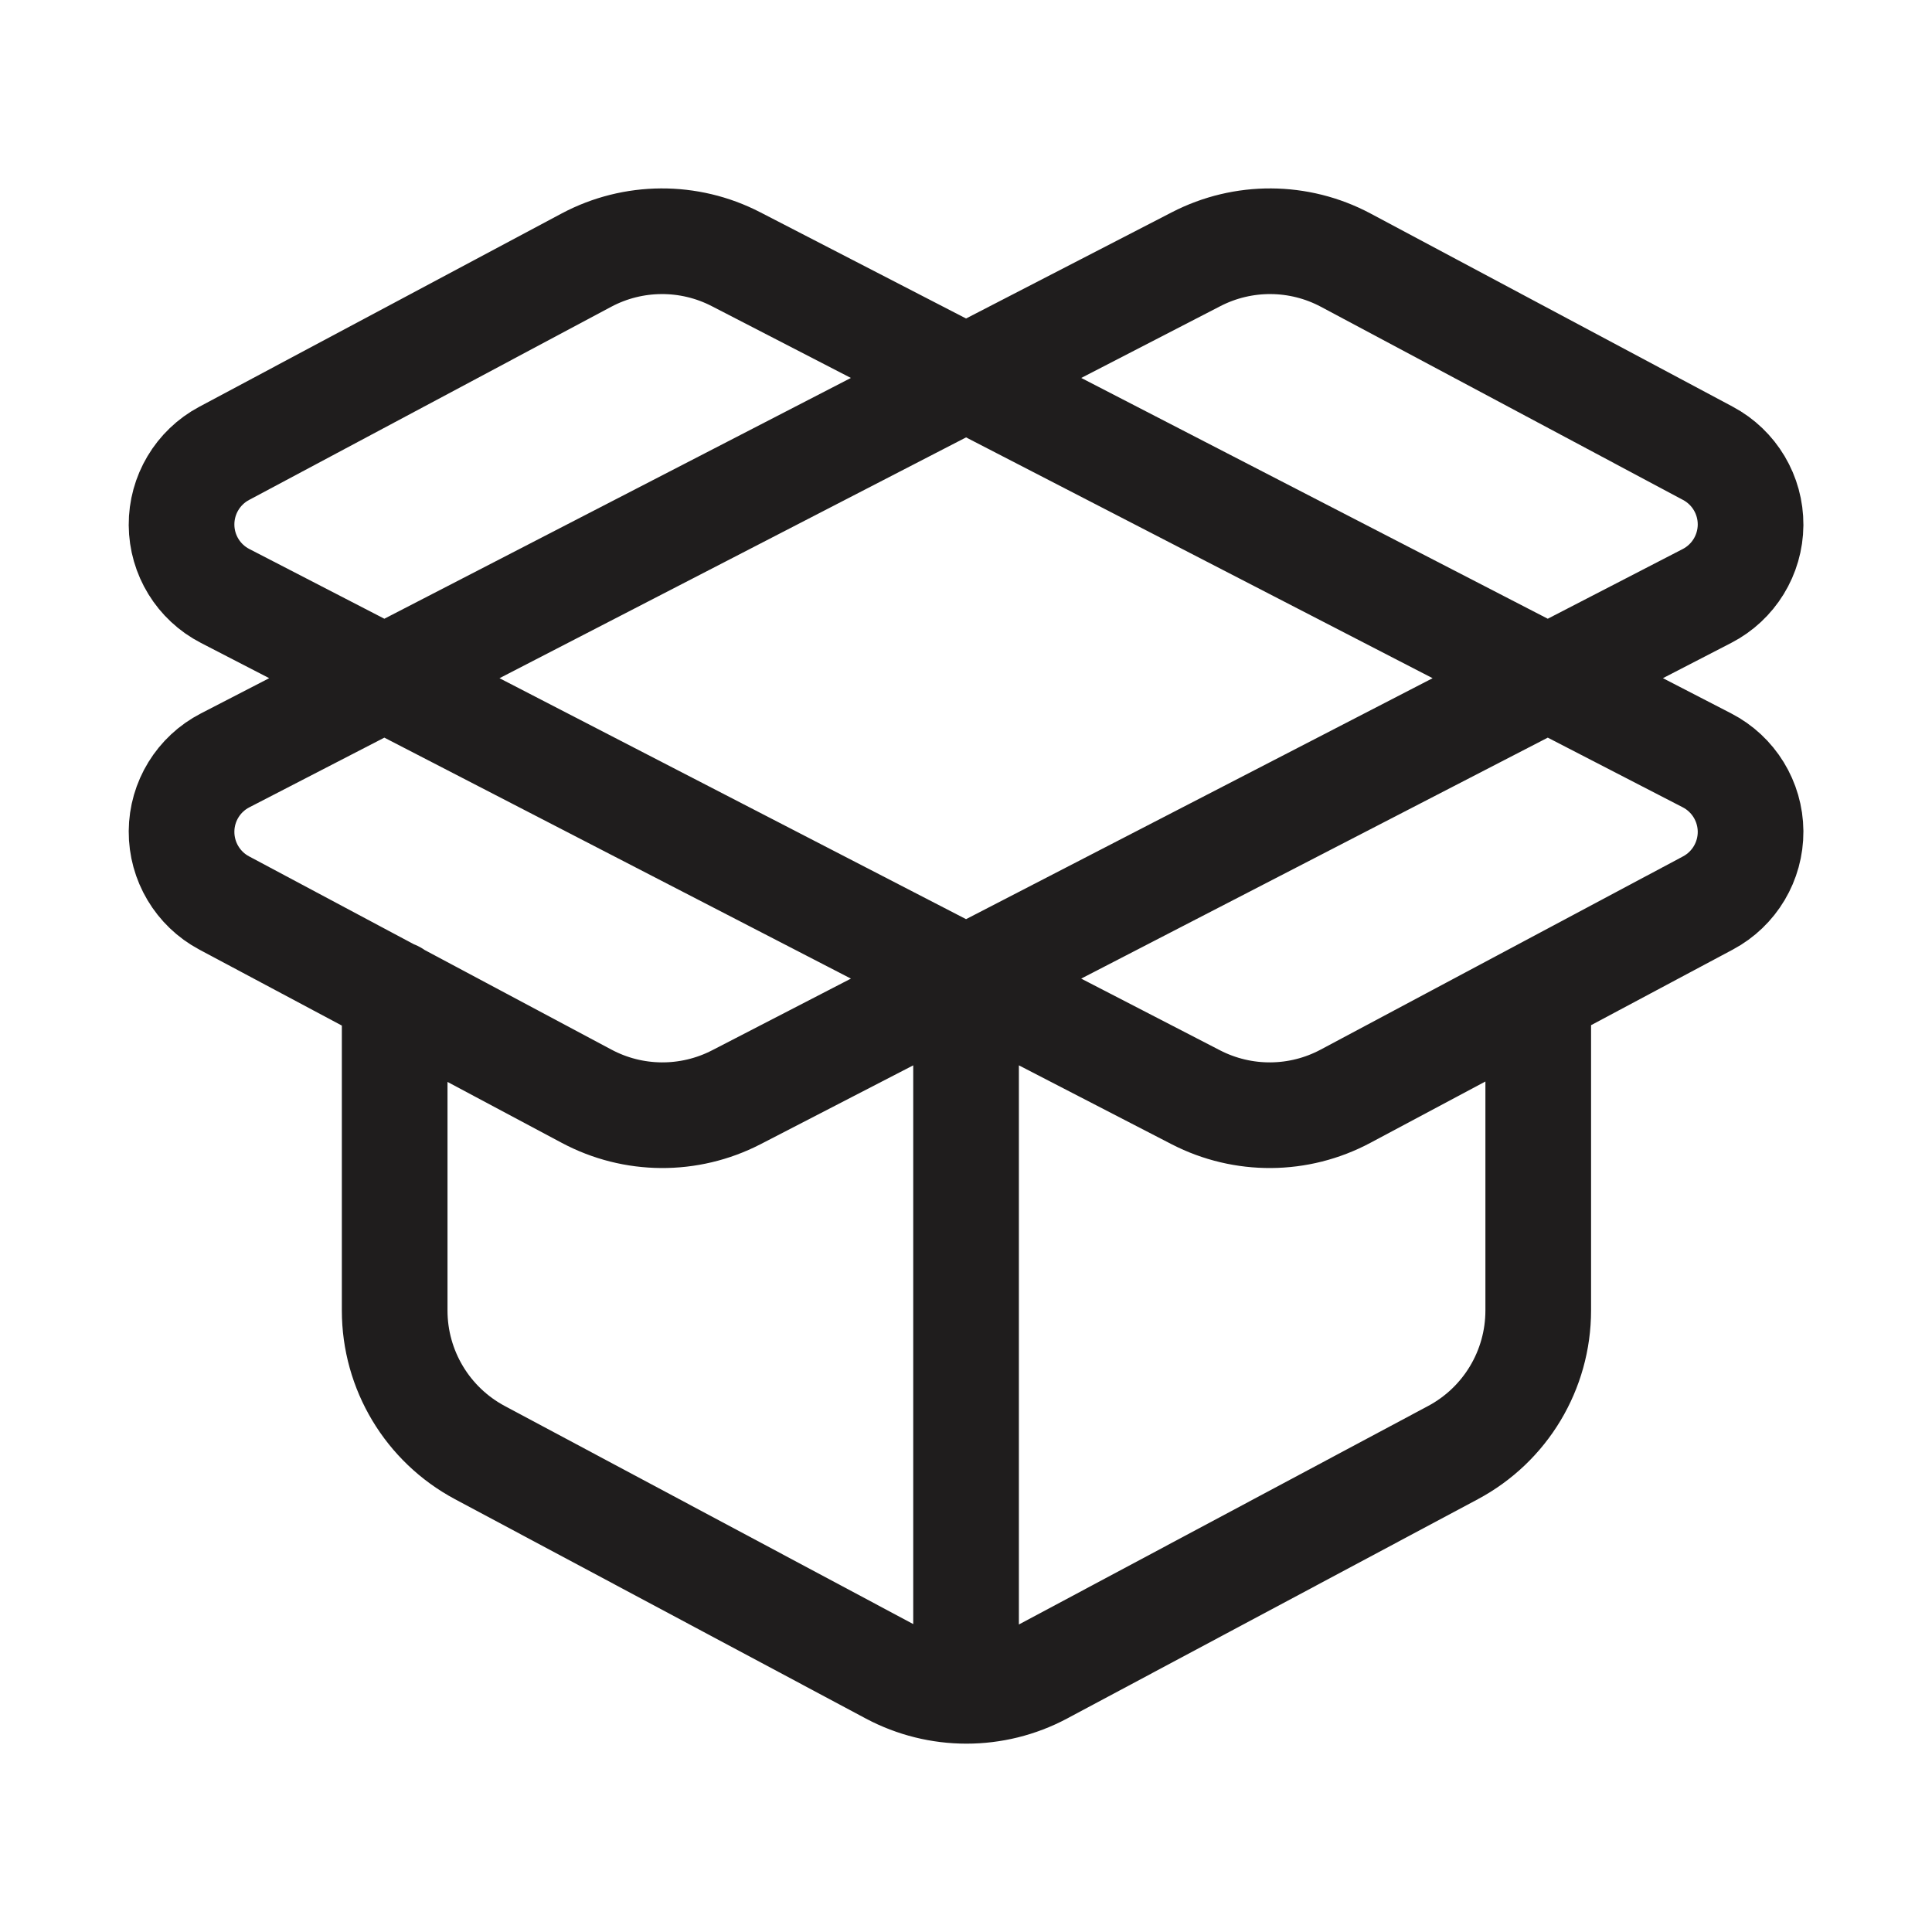 <svg width="32" height="32" viewBox="0 0 32 32" fill="none" xmlns="http://www.w3.org/2000/svg">
<path d="M25.478 16.455V21.705C25.478 22.691 24.935 23.596 24.065 24.06L17.263 27.692C16.478 28.11 15.537 28.11 14.752 27.692L7.949 24.06C7.08 23.596 6.537 22.691 6.537 21.705V16.455M16.001 28.005V16.206M12.19 4.293L28.273 12.594C28.713 12.821 28.991 13.274 28.995 13.77C28.998 14.266 28.726 14.723 28.289 14.956L22.286 18.157C21.513 18.57 20.587 18.576 19.808 18.175L3.729 9.871C3.288 9.644 3.01 9.191 3.007 8.695C3.004 8.199 3.276 7.742 3.713 7.509L9.716 4.307C10.488 3.897 11.413 3.892 12.19 4.293ZM19.812 4.293L3.729 12.594C3.288 12.821 3.01 13.274 3.007 13.77C3.004 14.266 3.276 14.723 3.713 14.956L9.716 18.157C10.489 18.57 11.415 18.576 12.194 18.175L28.273 9.871C28.713 9.644 28.991 9.191 28.995 8.695C28.998 8.199 28.726 7.742 28.289 7.509L22.286 4.307C21.514 3.897 20.589 3.892 19.812 4.293Z" stroke="#1F1D1D" stroke-width="1.75" stroke-linecap="round" stroke-linejoin="round"/>
</svg>
